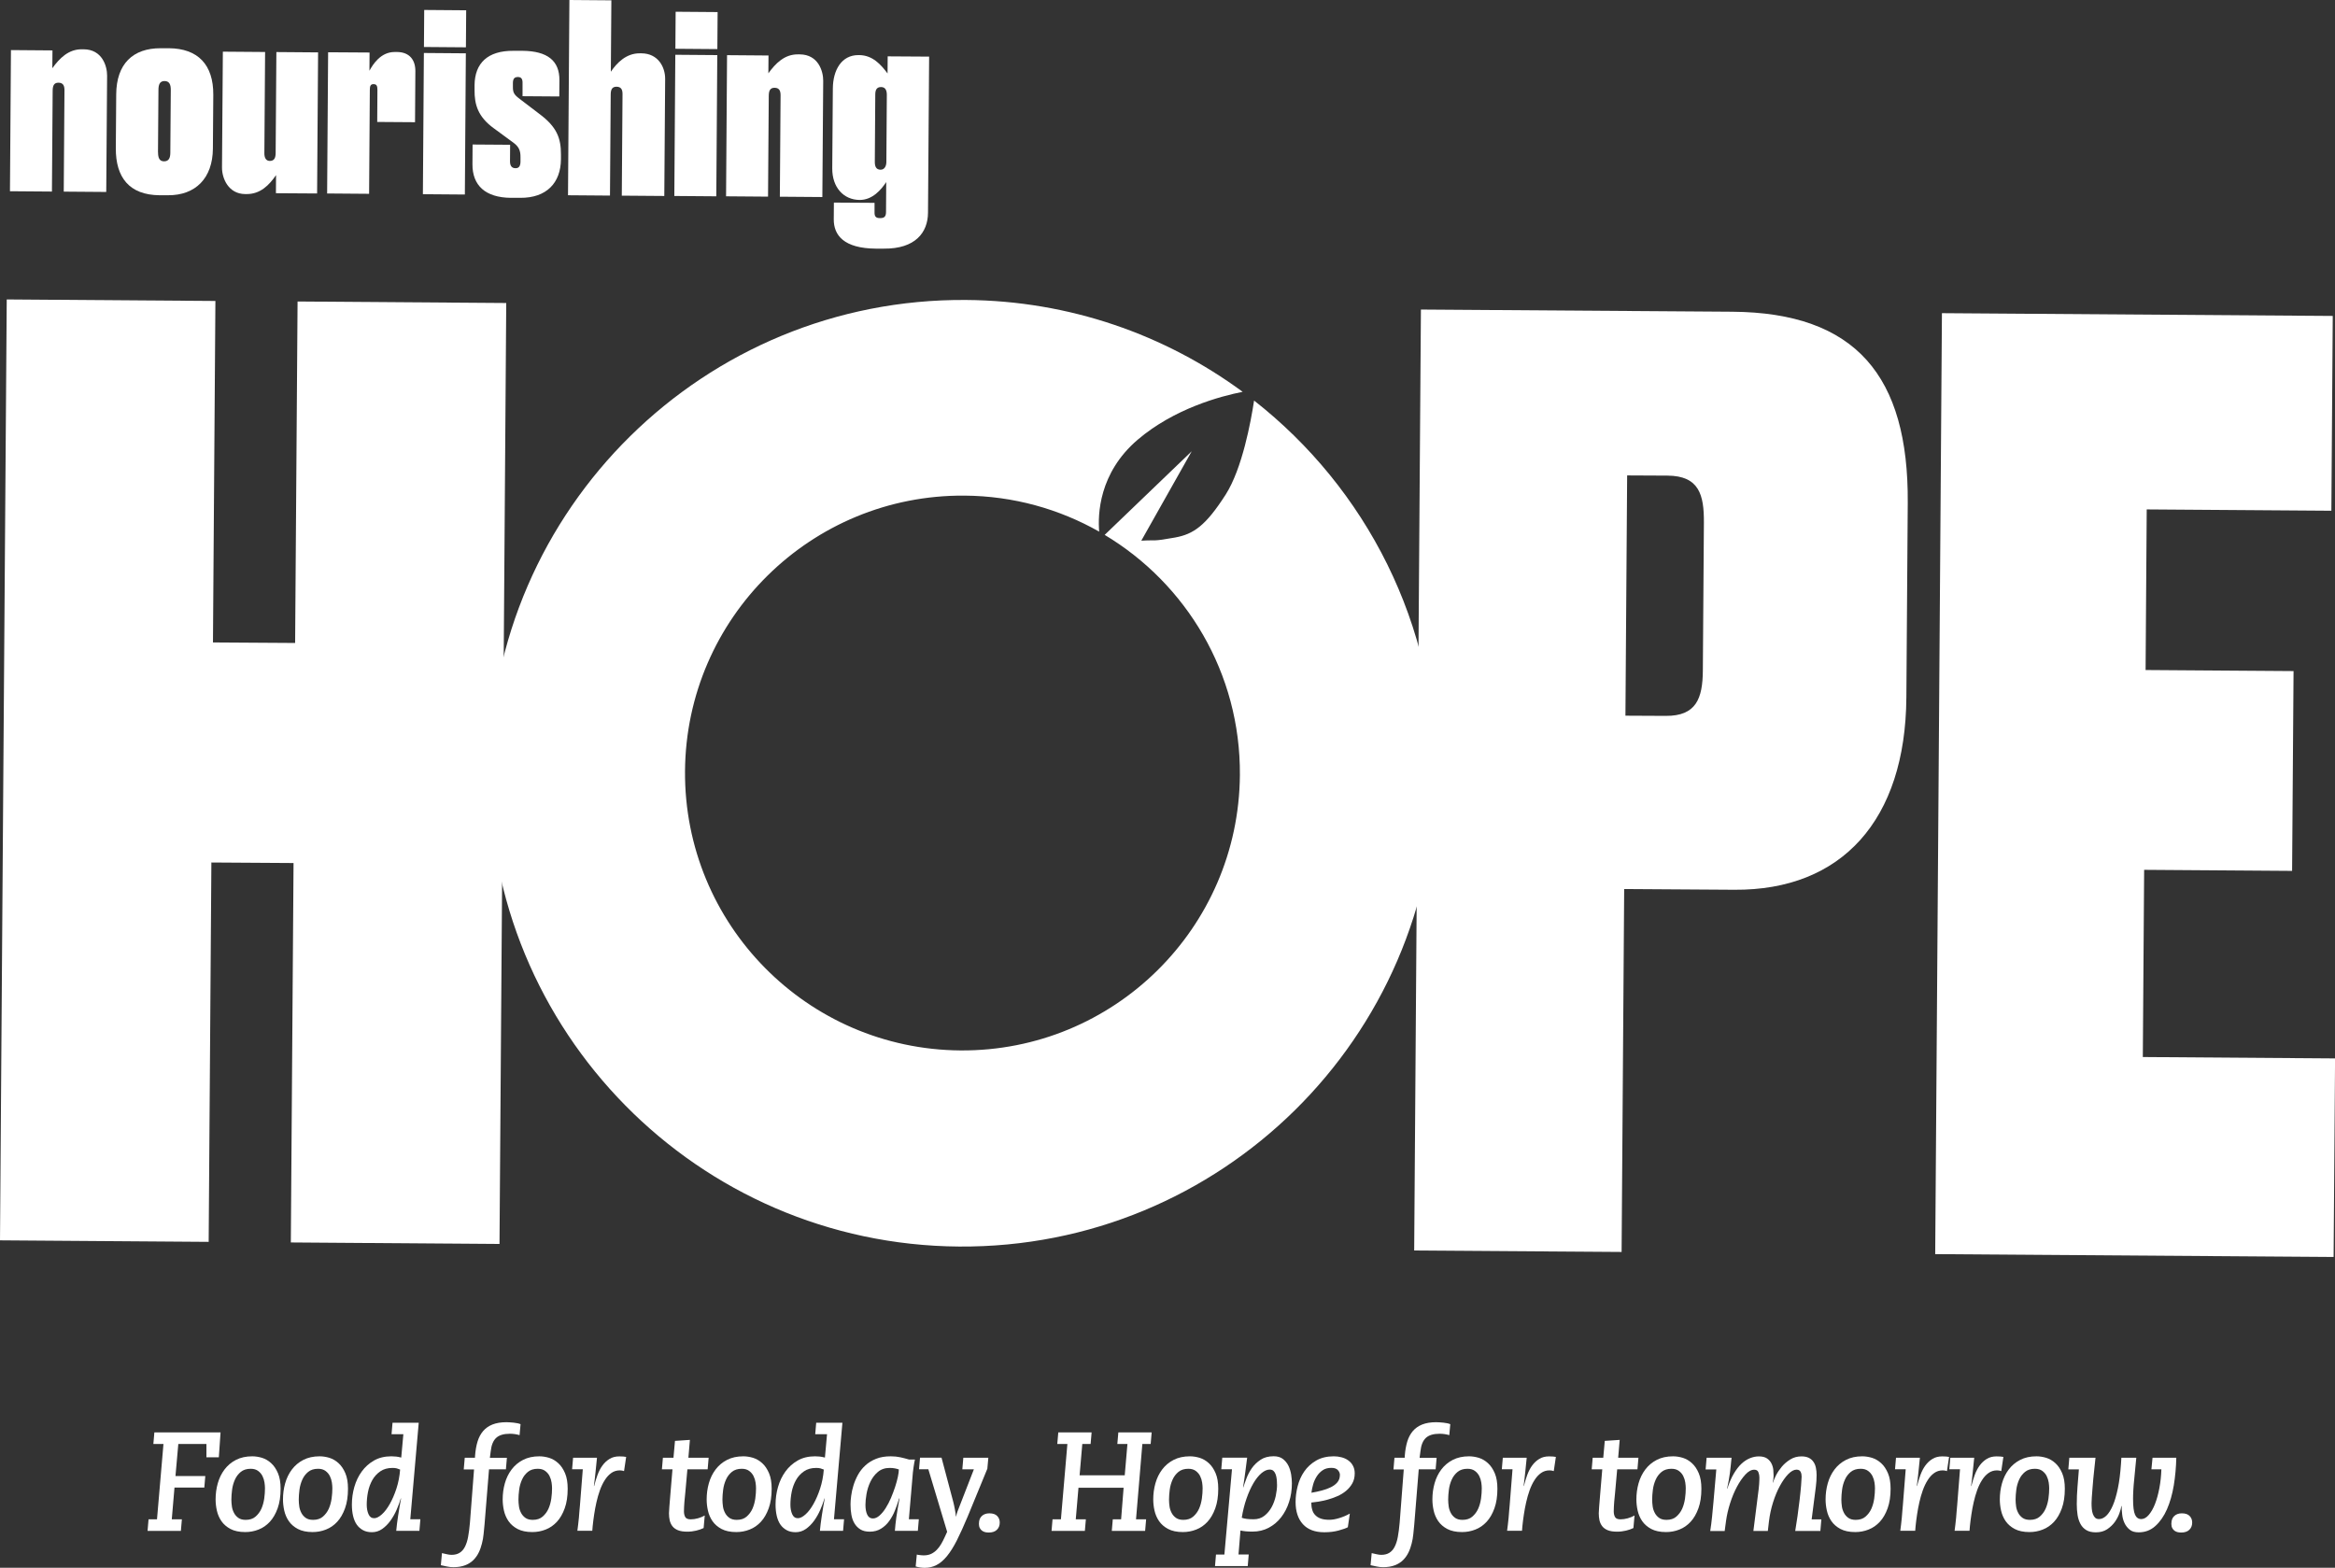 <?xml version="1.0" encoding="UTF-8"?> <svg xmlns="http://www.w3.org/2000/svg" viewBox="0 0 353.82 237.59"><rect x="0" y="0" width="353.82" height="237.59" fill="#333333" stroke="none"/><defs><style>.d{fill:#fff;}</style></defs><g id="a"></g><g id="b"><g id="c"><g><g><path class="d" d="M22.53,230.25h1.26l.98-11.42h-1.53l.15-1.75h10.03l-.26,3.77h-1.88v-2.02h-4.26l-.43,4.86h4.52l-.15,1.75h-4.52l-.41,4.81h1.53l-.15,1.75h-5.05l.15-1.75Z"></path><path class="d" d="M32.67,227.24c0-.85,.11-1.67,.33-2.45,.22-.78,.56-1.48,1.02-2.09,.46-.61,1.04-1.1,1.74-1.46,.7-.36,1.52-.54,2.47-.54,.48,0,.98,.08,1.48,.23,.5,.16,.97,.43,1.38,.81,.42,.38,.76,.89,1.03,1.52,.27,.63,.4,1.42,.4,2.35,0,1.15-.15,2.14-.45,2.97-.3,.83-.69,1.51-1.18,2.04-.49,.53-1.06,.93-1.71,1.18-.65,.26-1.33,.38-2.02,.38-.91,0-1.65-.16-2.24-.47-.58-.31-1.04-.71-1.37-1.19-.33-.48-.56-1.02-.69-1.6s-.19-1.15-.19-1.7Zm2.39,.02c0,.34,.03,.69,.08,1.05s.17,.69,.33,.99,.38,.54,.66,.74c.28,.19,.64,.29,1.1,.29,.61,0,1.11-.16,1.49-.49,.38-.33,.68-.73,.89-1.2,.21-.48,.35-.99,.43-1.55s.11-1.08,.11-1.54c0-.24-.02-.53-.07-.87s-.15-.66-.3-.97c-.15-.31-.37-.57-.66-.79-.29-.22-.67-.33-1.14-.33-.61,0-1.11,.16-1.49,.47-.38,.31-.68,.7-.89,1.17s-.36,.98-.43,1.52c-.07,.55-.11,1.05-.11,1.52Z"></path><path class="d" d="M42.88,227.24c0-.85,.11-1.67,.33-2.45,.22-.78,.56-1.48,1.02-2.09,.46-.61,1.04-1.1,1.74-1.46,.7-.36,1.52-.54,2.47-.54,.48,0,.98,.08,1.48,.23,.5,.16,.97,.43,1.38,.81,.42,.38,.76,.89,1.03,1.52,.27,.63,.4,1.42,.4,2.35,0,1.15-.15,2.14-.45,2.97-.3,.83-.69,1.51-1.18,2.04-.49,.53-1.06,.93-1.71,1.18-.65,.26-1.33,.38-2.02,.38-.91,0-1.65-.16-2.24-.47-.58-.31-1.04-.71-1.37-1.19-.33-.48-.56-1.02-.69-1.6s-.19-1.15-.19-1.7Zm2.39,.02c0,.34,.03,.69,.08,1.05s.17,.69,.33,.99,.38,.54,.66,.74c.28,.19,.64,.29,1.1,.29,.61,0,1.11-.16,1.49-.49,.38-.33,.68-.73,.89-1.2,.21-.48,.35-.99,.43-1.55s.11-1.08,.11-1.54c0-.24-.02-.53-.07-.87s-.15-.66-.3-.97c-.15-.31-.37-.57-.66-.79-.29-.22-.67-.33-1.14-.33-.61,0-1.11,.16-1.49,.47-.38,.31-.68,.7-.89,1.17s-.36,.98-.43,1.52c-.07,.55-.11,1.05-.11,1.52Z"></path><path class="d" d="M59.47,215.61h3.98l-1.28,14.63h1.53l-.15,1.75h-3.51c.06-.65,.15-1.43,.29-2.32s.28-1.75,.44-2.58h-.04c-.16,.54-.37,1.11-.63,1.71s-.58,1.16-.94,1.66c-.36,.5-.78,.92-1.25,1.25s-.99,.49-1.55,.49c-.53,0-.98-.1-1.36-.31-.38-.21-.7-.49-.95-.85-.25-.36-.43-.8-.55-1.31-.12-.51-.18-1.08-.18-1.71,0-.91,.12-1.8,.37-2.67,.25-.87,.62-1.65,1.12-2.34,.5-.69,1.12-1.25,1.86-1.67,.75-.43,1.62-.64,2.63-.64,.26,0,.5,.02,.74,.04,.23,.03,.49,.08,.76,.15l.32-3.54h-1.79l.15-1.75Zm-3.9,12.42c0,.55,.09,1.03,.27,1.44,.18,.41,.46,.61,.86,.61,.34,0,.72-.19,1.15-.57,.43-.38,.83-.91,1.21-1.58,.38-.67,.72-1.45,1.01-2.34s.48-1.85,.56-2.88c-.16-.07-.32-.13-.5-.18-.18-.05-.39-.07-.65-.07-.74,0-1.36,.17-1.86,.52-.5,.35-.91,.79-1.21,1.33-.3,.54-.52,1.14-.65,1.8s-.19,1.3-.19,1.93Z"></path><path class="d" d="M70.44,220.92h1.53l.02-.36c.06-.77,.18-1.46,.37-2.09s.47-1.15,.84-1.59c.37-.43,.84-.77,1.42-1s1.28-.35,2.12-.35c.14,0,.31,0,.5,.02,.19,.01,.39,.03,.6,.05s.4,.05,.58,.09,.33,.08,.46,.14l-.15,1.66c-.2-.06-.42-.11-.67-.15s-.51-.06-.8-.06c-.94,0-1.63,.21-2.08,.63-.45,.42-.72,1.09-.82,2.01l-.13,1h2.58l-.15,1.75h-2.56l-.68,8.37c-.04,.46-.09,.93-.14,1.43-.05,.5-.13,.99-.26,1.47-.12,.48-.28,.94-.49,1.36-.21,.43-.48,.8-.81,1.13-.33,.33-.75,.59-1.24,.78-.49,.19-1.08,.29-1.76,.29-.35,0-.68-.03-.98-.1-.3-.06-.61-.13-.94-.2l.17-1.83c.24,.06,.49,.11,.75,.17s.49,.09,.7,.09c.48,0,.89-.1,1.21-.3,.33-.2,.6-.5,.81-.9,.21-.41,.38-.91,.49-1.52,.11-.61,.21-1.33,.28-2.17l.62-8.05h-1.56l.15-1.75Z"></path><path class="d" d="M76.17,227.24c0-.85,.11-1.67,.33-2.45,.22-.78,.56-1.48,1.02-2.09,.46-.61,1.04-1.1,1.74-1.46,.7-.36,1.52-.54,2.47-.54,.48,0,.98,.08,1.48,.23,.5,.16,.97,.43,1.38,.81,.42,.38,.76,.89,1.03,1.52,.27,.63,.4,1.42,.4,2.35,0,1.15-.15,2.14-.45,2.97-.3,.83-.69,1.51-1.18,2.04-.49,.53-1.06,.93-1.71,1.18-.65,.26-1.33,.38-2.02,.38-.91,0-1.65-.16-2.24-.47-.58-.31-1.04-.71-1.37-1.19-.33-.48-.56-1.02-.69-1.6s-.19-1.15-.19-1.7Zm2.39,.02c0,.34,.03,.69,.08,1.05s.17,.69,.33,.99,.38,.54,.66,.74c.28,.19,.64,.29,1.1,.29,.61,0,1.11-.16,1.49-.49,.38-.33,.68-.73,.89-1.2,.21-.48,.35-.99,.43-1.55s.11-1.08,.11-1.54c0-.24-.02-.53-.07-.87s-.15-.66-.3-.97c-.15-.31-.37-.57-.66-.79-.29-.22-.67-.33-1.14-.33-.61,0-1.11,.16-1.49,.47-.38,.31-.68,.7-.89,1.17s-.36,.98-.43,1.52c-.07,.55-.11,1.05-.11,1.52Z"></path><path class="d" d="M86.82,220.92h3.64c-.07,.72-.15,1.45-.22,2.17s-.16,1.43-.25,2.11h.04c.14-.57,.31-1.12,.51-1.67s.45-1.03,.75-1.44c.3-.41,.66-.75,1.08-1,.42-.26,.91-.38,1.48-.38,.2,0,.39,0,.58,.02,.18,.01,.33,.04,.45,.06l-.32,2.15c-.08-.03-.18-.05-.3-.08-.11-.02-.23-.03-.34-.03-.48,0-.91,.13-1.29,.4-.38,.27-.71,.63-.99,1.08-.29,.45-.53,.96-.74,1.54s-.38,1.19-.52,1.81c-.14,.62-.26,1.25-.35,1.87-.09,.62-.17,1.2-.22,1.73l-.06,.72h-2.26c.04-.3,.08-.62,.12-.96s.07-.68,.11-1.02,.06-.67,.08-1c.02-.33,.05-.62,.08-.89l.43-5.45h-1.62l.15-1.75Z"></path><path class="d" d="M100.45,220.92h1.6l.23-2.56,2.26-.15-.23,2.71h3.07l-.15,1.75h-3.07l-.32,3.58c-.01,.17-.04,.37-.06,.61s-.05,.48-.07,.73c-.02,.26-.04,.51-.05,.76-.01,.25-.02,.48-.02,.69,0,.35,.07,.65,.2,.87,.13,.23,.41,.34,.82,.34,.36,0,.72-.05,1.11-.16,.38-.11,.72-.25,1.02-.42l-.17,1.9c-.33,.16-.7,.29-1.12,.39s-.87,.16-1.35,.16c-.58,0-1.05-.07-1.42-.22-.36-.15-.64-.35-.84-.61-.2-.26-.33-.55-.41-.88-.07-.33-.11-.69-.11-1.08,0-.14,.02-.48,.06-1.01,.04-.53,.09-1.15,.15-1.84l.32-3.81h-1.6l.15-1.75Z"></path><path class="d" d="M107.08,227.24c0-.85,.11-1.67,.33-2.45,.22-.78,.56-1.48,1.02-2.09,.46-.61,1.04-1.1,1.74-1.46,.7-.36,1.52-.54,2.47-.54,.48,0,.98,.08,1.48,.23,.5,.16,.97,.43,1.38,.81,.42,.38,.76,.89,1.03,1.52,.27,.63,.4,1.42,.4,2.35,0,1.15-.15,2.14-.45,2.97-.3,.83-.69,1.51-1.18,2.04-.49,.53-1.06,.93-1.71,1.18-.65,.26-1.33,.38-2.02,.38-.91,0-1.65-.16-2.24-.47-.58-.31-1.04-.71-1.37-1.19-.33-.48-.56-1.02-.69-1.6s-.19-1.15-.19-1.7Zm2.39,.02c0,.34,.03,.69,.08,1.05s.17,.69,.33,.99,.38,.54,.66,.74c.28,.19,.64,.29,1.1,.29,.61,0,1.11-.16,1.49-.49,.38-.33,.68-.73,.89-1.2,.21-.48,.35-.99,.43-1.55s.11-1.08,.11-1.54c0-.24-.02-.53-.07-.87s-.15-.66-.3-.97c-.15-.31-.37-.57-.66-.79-.29-.22-.67-.33-1.14-.33-.61,0-1.11,.16-1.49,.47-.38,.31-.68,.7-.89,1.17s-.36,.98-.43,1.52c-.07,.55-.11,1.05-.11,1.52Z"></path><path class="d" d="M123.67,215.61h3.98l-1.28,14.63h1.53l-.15,1.75h-3.51c.06-.65,.15-1.43,.29-2.32s.28-1.75,.44-2.58h-.04c-.16,.54-.37,1.11-.63,1.71s-.58,1.16-.94,1.66c-.36,.5-.78,.92-1.25,1.25s-.99,.49-1.55,.49c-.53,0-.98-.1-1.36-.31-.38-.21-.7-.49-.95-.85-.25-.36-.43-.8-.55-1.31-.12-.51-.18-1.08-.18-1.71,0-.91,.12-1.8,.37-2.67,.25-.87,.62-1.65,1.12-2.34,.5-.69,1.12-1.25,1.86-1.67,.75-.43,1.62-.64,2.63-.64,.26,0,.5,.02,.74,.04,.23,.03,.49,.08,.76,.15l.32-3.54h-1.79l.15-1.75Zm-3.9,12.42c0,.55,.09,1.03,.27,1.44,.18,.41,.46,.61,.86,.61,.34,0,.72-.19,1.15-.57,.43-.38,.83-.91,1.21-1.58,.38-.67,.72-1.45,1.01-2.34s.48-1.85,.56-2.88c-.16-.07-.32-.13-.5-.18-.18-.05-.39-.07-.65-.07-.74,0-1.36,.17-1.86,.52-.5,.35-.91,.79-1.21,1.33-.3,.54-.52,1.14-.65,1.8s-.19,1.3-.19,1.93Z"></path><path class="d" d="M139.09,231.99h-3.49c.04-.6,.12-1.28,.22-2.04,.11-.77,.27-1.72,.48-2.86h-.06c-.17,.58-.37,1.17-.61,1.77-.23,.6-.53,1.14-.87,1.62s-.76,.88-1.25,1.18c-.48,.3-1.05,.46-1.7,.46-.58,0-1.06-.11-1.43-.34-.37-.23-.67-.53-.9-.91-.23-.38-.38-.81-.47-1.31-.09-.5-.13-1.02-.13-1.58,0-.37,.03-.8,.1-1.3,.06-.5,.18-1.02,.34-1.55s.39-1.08,.68-1.61,.66-1.01,1.12-1.43c.45-.42,1-.76,1.63-1.01,.63-.26,1.37-.38,2.23-.38,.53,0,1.01,.05,1.46,.15,.45,.1,.88,.21,1.31,.34h.89c-.03,.1-.06,.26-.1,.47-.04,.21-.07,.45-.11,.7-.04,.26-.07,.52-.1,.78-.03,.26-.05,.5-.06,.71l-.55,6.39h1.51l-.15,1.75Zm-7.95-3.94c0,.61,.09,1.11,.27,1.49,.18,.38,.46,.58,.86,.58,.34,0,.67-.15,1-.44s.64-.66,.93-1.12c.29-.46,.56-.97,.8-1.53,.24-.57,.45-1.13,.63-1.67,.18-.55,.32-1.06,.42-1.53,.1-.48,.15-.86,.15-1.14-.16-.06-.36-.11-.6-.16-.24-.05-.5-.07-.79-.07-.72,0-1.32,.21-1.8,.62-.48,.41-.85,.91-1.13,1.5-.28,.59-.47,1.2-.58,1.84-.11,.64-.16,1.19-.16,1.64Z"></path><path class="d" d="M138.92,235.59c.11,.03,.27,.06,.48,.08,.21,.03,.4,.04,.59,.04,.43,0,.8-.08,1.12-.23,.32-.16,.6-.36,.85-.62,.25-.26,.47-.55,.66-.88,.19-.33,.37-.67,.52-1.01l.38-.83-2.85-9.48h-1.41l.15-1.75h3.26l1.77,6.67c.04,.17,.08,.36,.13,.55,.04,.2,.08,.4,.12,.6,.04,.2,.07,.39,.1,.58,.03,.18,.05,.35,.06,.49h.04c.04-.26,.11-.5,.19-.72l2.49-6.41h-1.75l.15-1.75h3.79l-.15,1.66-2.96,7.2c-.6,1.43-1.15,2.65-1.65,3.64-.5,.99-1.01,1.8-1.52,2.42-.51,.62-1.04,1.07-1.58,1.34-.54,.28-1.14,.42-1.79,.42-.2,0-.42-.02-.65-.05s-.47-.09-.71-.16l.17-1.79Z"></path><path class="d" d="M148.34,230.88c0-.48,.14-.86,.43-1.13,.28-.27,.67-.41,1.15-.41,.54,0,.94,.14,1.19,.41,.26,.27,.38,.6,.38,.98,0,.46-.14,.82-.43,1.1-.28,.28-.7,.42-1.24,.42-.16,0-.32-.02-.5-.05-.18-.04-.34-.11-.49-.21-.15-.11-.27-.24-.36-.42-.09-.17-.14-.4-.14-.68Z"></path><path class="d" d="M159.5,230.25h1.26l.98-11.42h-1.53l.15-1.75h5.05l-.15,1.75h-1.26l-.41,4.75h6.84l.41-4.75h-1.53l.15-1.75h5.05l-.15,1.75h-1.26l-.96,11.42h1.53l-.15,1.75h-5.05l.15-1.75h1.26l.38-4.79h-6.84l-.41,4.79h1.53l-.15,1.75h-5.05l.15-1.75Z"></path><path class="d" d="M174.75,227.24c0-.85,.11-1.67,.33-2.45,.22-.78,.56-1.48,1.02-2.09,.46-.61,1.04-1.1,1.74-1.46,.7-.36,1.52-.54,2.47-.54,.48,0,.98,.08,1.48,.23,.5,.16,.97,.43,1.38,.81,.42,.38,.76,.89,1.03,1.52,.27,.63,.4,1.42,.4,2.35,0,1.15-.15,2.14-.45,2.97-.3,.83-.69,1.51-1.18,2.04-.49,.53-1.06,.93-1.71,1.18-.65,.26-1.33,.38-2.02,.38-.91,0-1.65-.16-2.24-.47-.58-.31-1.04-.71-1.37-1.19-.33-.48-.56-1.02-.69-1.6s-.19-1.15-.19-1.7Zm2.39,.02c0,.34,.03,.69,.08,1.05s.17,.69,.33,.99,.38,.54,.66,.74c.28,.19,.64,.29,1.1,.29,.61,0,1.11-.16,1.49-.49,.38-.33,.68-.73,.89-1.2,.21-.48,.35-.99,.43-1.55s.11-1.08,.11-1.54c0-.24-.02-.53-.07-.87s-.15-.66-.3-.97c-.15-.31-.37-.57-.66-.79-.29-.22-.67-.33-1.14-.33-.61,0-1.11,.16-1.49,.47-.38,.31-.68,.7-.89,1.17s-.36,.98-.43,1.52c-.07,.55-.11,1.05-.11,1.52Z"></path><path class="d" d="M184.25,235.59h1.28l1.15-12.93h-1.62l.15-1.75h3.77c-.1,.75-.19,1.48-.28,2.17s-.2,1.47-.34,2.32h.04c.11-.36,.27-.8,.47-1.34,.2-.54,.47-1.06,.82-1.56,.35-.5,.79-.92,1.33-1.28,.54-.36,1.2-.53,1.98-.53,.58,0,1.05,.14,1.41,.42,.35,.28,.63,.62,.83,1.03,.2,.41,.33,.86,.41,1.33,.07,.48,.11,.91,.11,1.31,0,1.01-.14,1.96-.43,2.84-.28,.89-.69,1.66-1.2,2.32s-1.14,1.19-1.87,1.58c-.73,.39-1.55,.59-2.46,.59-.77,0-1.38-.06-1.83-.17l-.3,3.64h1.55l-.15,1.75h-4.96l.15-1.75Zm9.25-10.63c0-.25-.01-.52-.04-.79s-.08-.51-.16-.73c-.08-.22-.19-.4-.33-.53-.14-.13-.33-.2-.58-.2-.4,0-.81,.18-1.25,.55-.43,.37-.84,.88-1.22,1.53-.38,.65-.73,1.43-1.04,2.32s-.55,1.86-.72,2.9c.4,.16,1,.23,1.81,.23,.62,0,1.16-.17,1.61-.52,.45-.35,.81-.78,1.1-1.3s.49-1.09,.63-1.7c.13-.62,.2-1.2,.2-1.76Z"></path><path class="d" d="M204.25,231.44c-.28,.16-.75,.32-1.4,.5-.65,.18-1.37,.27-2.18,.27-1.42,0-2.5-.41-3.24-1.22s-1.11-1.94-1.11-3.36c0-.77,.1-1.56,.31-2.39s.54-1.57,1-2.24c.46-.67,1.06-1.22,1.8-1.65s1.63-.65,2.68-.65c.4,0,.79,.05,1.17,.15,.38,.1,.72,.25,1.02,.47,.3,.21,.54,.48,.71,.81,.18,.33,.27,.71,.27,1.15,0,.58-.12,1.09-.37,1.53-.25,.44-.57,.82-.96,1.14-.39,.32-.83,.59-1.32,.8-.49,.21-.98,.39-1.47,.52-.49,.13-.95,.23-1.38,.3-.43,.06-.79,.11-1.08,.14,0,.38,.04,.74,.13,1.05,.08,.32,.23,.6,.45,.83s.49,.42,.84,.54c.35,.13,.79,.19,1.31,.19,.44,0,.94-.08,1.51-.26,.57-.17,1.1-.4,1.6-.68l-.3,2.04Zm-1.21-7.88c0-.28-.1-.54-.31-.77-.21-.23-.54-.34-.99-.34-.53,0-.97,.12-1.33,.37-.36,.25-.66,.56-.89,.93s-.42,.77-.54,1.21c-.13,.44-.21,.86-.26,1.26,.53-.08,1.04-.2,1.55-.33,.51-.13,.97-.3,1.38-.5s.75-.45,1-.75,.38-.66,.38-1.09Z"></path><path class="d" d="M211.32,220.92h1.53l.02-.36c.06-.77,.18-1.46,.37-2.09s.47-1.15,.84-1.59c.37-.43,.84-.77,1.42-1s1.28-.35,2.12-.35c.14,0,.31,0,.5,.02,.19,.01,.39,.03,.6,.05s.4,.05,.58,.09,.33,.08,.46,.14l-.15,1.66c-.2-.06-.42-.11-.67-.15s-.51-.06-.8-.06c-.94,0-1.63,.21-2.08,.63-.45,.42-.72,1.09-.82,2.01l-.13,1h2.58l-.15,1.75h-2.56l-.68,8.37c-.04,.46-.09,.93-.14,1.43-.05,.5-.13,.99-.26,1.47-.12,.48-.28,.94-.49,1.36-.21,.43-.48,.8-.81,1.13-.33,.33-.75,.59-1.24,.78-.49,.19-1.08,.29-1.76,.29-.35,0-.68-.03-.98-.1-.3-.06-.61-.13-.94-.2l.17-1.83c.24,.06,.49,.11,.75,.17s.49,.09,.7,.09c.48,0,.89-.1,1.21-.3,.33-.2,.6-.5,.81-.9,.21-.41,.38-.91,.49-1.52,.11-.61,.21-1.33,.28-2.17l.62-8.05h-1.56l.15-1.75Z"></path><path class="d" d="M217.05,227.24c0-.85,.11-1.67,.33-2.45,.22-.78,.56-1.48,1.02-2.09,.46-.61,1.04-1.1,1.74-1.46,.7-.36,1.52-.54,2.47-.54,.48,0,.98,.08,1.48,.23,.5,.16,.97,.43,1.38,.81,.42,.38,.76,.89,1.03,1.52,.27,.63,.4,1.42,.4,2.35,0,1.15-.15,2.14-.45,2.97-.3,.83-.69,1.51-1.18,2.04-.49,.53-1.06,.93-1.71,1.18-.65,.26-1.33,.38-2.02,.38-.91,0-1.65-.16-2.24-.47-.58-.31-1.04-.71-1.37-1.19-.33-.48-.56-1.02-.69-1.6s-.19-1.15-.19-1.7Zm2.39,.02c0,.34,.03,.69,.08,1.05s.17,.69,.33,.99,.38,.54,.66,.74c.28,.19,.64,.29,1.1,.29,.61,0,1.11-.16,1.49-.49,.38-.33,.68-.73,.89-1.2,.21-.48,.35-.99,.43-1.55s.11-1.08,.11-1.54c0-.24-.02-.53-.07-.87s-.15-.66-.3-.97c-.15-.31-.37-.57-.66-.79-.29-.22-.67-.33-1.14-.33-.61,0-1.11,.16-1.49,.47-.38,.31-.68,.7-.89,1.17s-.36,.98-.43,1.52c-.07,.55-.11,1.05-.11,1.52Z"></path><path class="d" d="M227.7,220.92h3.64c-.07,.72-.15,1.45-.22,2.17s-.16,1.43-.25,2.11h.04c.14-.57,.31-1.12,.51-1.67s.45-1.03,.75-1.44c.3-.41,.66-.75,1.08-1,.42-.26,.91-.38,1.48-.38,.2,0,.39,0,.58,.02,.18,.01,.33,.04,.45,.06l-.32,2.15c-.08-.03-.18-.05-.3-.08-.11-.02-.23-.03-.34-.03-.48,0-.91,.13-1.29,.4-.38,.27-.71,.63-.99,1.08-.29,.45-.53,.96-.74,1.54s-.38,1.19-.52,1.81c-.14,.62-.26,1.25-.35,1.87-.09,.62-.17,1.2-.22,1.73l-.06,.72h-2.26c.04-.3,.08-.62,.12-.96s.07-.68,.11-1.02,.06-.67,.08-1c.02-.33,.05-.62,.08-.89l.43-5.45h-1.62l.15-1.75Z"></path><path class="d" d="M241.34,220.92h1.6l.23-2.56,2.26-.15-.23,2.71h3.07l-.15,1.75h-3.07l-.32,3.58c-.01,.17-.04,.37-.06,.61s-.05,.48-.07,.73c-.02,.26-.04,.51-.05,.76-.01,.25-.02,.48-.02,.69,0,.35,.07,.65,.2,.87,.13,.23,.41,.34,.82,.34,.36,0,.72-.05,1.11-.16,.38-.11,.72-.25,1.02-.42l-.17,1.9c-.33,.16-.7,.29-1.12,.39s-.87,.16-1.35,.16c-.58,0-1.05-.07-1.42-.22-.36-.15-.64-.35-.84-.61-.2-.26-.33-.55-.41-.88-.07-.33-.11-.69-.11-1.08,0-.14,.02-.48,.06-1.01,.04-.53,.09-1.15,.15-1.84l.32-3.81h-1.6l.15-1.75Z"></path><path class="d" d="M247.96,227.24c0-.85,.11-1.67,.33-2.45,.22-.78,.56-1.48,1.02-2.09,.46-.61,1.04-1.1,1.74-1.46,.7-.36,1.52-.54,2.47-.54,.48,0,.98,.08,1.48,.23,.5,.16,.97,.43,1.38,.81,.42,.38,.76,.89,1.03,1.52,.27,.63,.4,1.42,.4,2.35,0,1.15-.15,2.14-.45,2.97-.3,.83-.69,1.51-1.18,2.04-.49,.53-1.06,.93-1.71,1.18-.65,.26-1.33,.38-2.02,.38-.91,0-1.65-.16-2.24-.47-.58-.31-1.04-.71-1.37-1.19-.33-.48-.56-1.02-.69-1.6s-.19-1.15-.19-1.7Zm2.39,.02c0,.34,.03,.69,.08,1.05s.17,.69,.33,.99,.38,.54,.66,.74c.28,.19,.64,.29,1.1,.29,.61,0,1.11-.16,1.49-.49,.38-.33,.68-.73,.89-1.2,.21-.48,.35-.99,.43-1.55s.11-1.08,.11-1.54c0-.24-.02-.53-.07-.87s-.15-.66-.3-.97c-.15-.31-.37-.57-.66-.79-.29-.22-.67-.33-1.14-.33-.61,0-1.11,.16-1.49,.47-.38,.31-.68,.7-.89,1.17s-.36,.98-.43,1.52c-.07,.55-.11,1.05-.11,1.52Z"></path><path class="d" d="M258.61,220.92h3.77c-.04,.43-.08,.83-.12,1.2-.04,.38-.08,.75-.13,1.12s-.11,.75-.18,1.13c-.07,.38-.16,.8-.25,1.24h.04c.28-.89,.61-1.65,.98-2.28,.37-.62,.76-1.13,1.17-1.51s.84-.66,1.29-.84,.89-.27,1.33-.27c.54,0,.96,.11,1.26,.32,.3,.21,.52,.47,.67,.78,.15,.31,.24,.62,.27,.96s.04,.61,.04,.84c0,.17-.01,.37-.04,.6s-.06,.38-.08,.47h.04c.07-.28,.22-.65,.45-1.1,.23-.45,.52-.88,.88-1.31,.36-.43,.79-.79,1.29-1.1,.5-.31,1.06-.46,1.7-.46,.44,0,.81,.08,1.1,.22,.29,.15,.53,.35,.7,.61,.18,.25,.3,.55,.37,.89,.07,.34,.11,.7,.11,1.09,0,.28-.01,.59-.03,.91s-.05,.6-.08,.84l-.64,4.99h1.47l-.15,1.75h-3.81c.11-.65,.23-1.41,.35-2.26,.12-.85,.23-1.68,.32-2.49s.17-1.53,.22-2.17,.08-1.06,.08-1.28c0-.13-.01-.26-.03-.38-.02-.13-.06-.25-.11-.35-.05-.11-.12-.19-.22-.26-.1-.06-.23-.1-.41-.1-.4,0-.82,.23-1.26,.68s-.86,1.05-1.26,1.78c-.4,.73-.75,1.57-1.04,2.5-.3,.94-.5,1.9-.62,2.88l-.17,1.45h-2.19l.7-5.54c.09-.62,.14-1.14,.17-1.53,.03-.4,.04-.75,.04-1.04,0-.27-.05-.53-.15-.79-.1-.26-.31-.38-.64-.38-.44,0-.89,.25-1.34,.74s-.88,1.11-1.28,1.86c-.4,.75-.74,1.58-1.03,2.49-.29,.91-.49,1.79-.61,2.64l-.21,1.56h-2.19c.11-.72,.21-1.45,.28-2.18,.07-.73,.14-1.47,.21-2.21l.43-4.94h-1.62l.15-1.75Z"></path><path class="d" d="M276.63,227.24c0-.85,.11-1.67,.33-2.45,.22-.78,.56-1.48,1.02-2.09,.46-.61,1.04-1.1,1.74-1.46,.7-.36,1.52-.54,2.47-.54,.48,0,.98,.08,1.48,.23,.5,.16,.97,.43,1.38,.81,.42,.38,.76,.89,1.03,1.52,.27,.63,.4,1.42,.4,2.35,0,1.15-.15,2.14-.45,2.97-.3,.83-.69,1.51-1.18,2.04-.49,.53-1.06,.93-1.71,1.18-.65,.26-1.33,.38-2.02,.38-.91,0-1.65-.16-2.24-.47-.58-.31-1.04-.71-1.37-1.19-.33-.48-.56-1.02-.69-1.6s-.19-1.15-.19-1.7Zm2.39,.02c0,.34,.03,.69,.08,1.05s.17,.69,.33,.99,.38,.54,.66,.74c.28,.19,.64,.29,1.1,.29,.61,0,1.11-.16,1.49-.49,.38-.33,.68-.73,.89-1.2,.21-.48,.35-.99,.43-1.55s.11-1.08,.11-1.54c0-.24-.02-.53-.07-.87s-.15-.66-.3-.97c-.15-.31-.37-.57-.66-.79-.29-.22-.67-.33-1.14-.33-.61,0-1.11,.16-1.49,.47-.38,.31-.68,.7-.89,1.17s-.36,.98-.43,1.52c-.07,.55-.11,1.05-.11,1.52Z"></path><path class="d" d="M287.28,220.92h3.64c-.07,.72-.15,1.45-.22,2.17s-.16,1.43-.25,2.11h.04c.14-.57,.31-1.12,.51-1.67s.45-1.03,.75-1.44c.3-.41,.66-.75,1.08-1,.42-.26,.91-.38,1.48-.38,.2,0,.39,0,.58,.02,.18,.01,.33,.04,.45,.06l-.32,2.15c-.08-.03-.18-.05-.3-.08-.11-.02-.23-.03-.34-.03-.48,0-.91,.13-1.29,.4-.38,.27-.71,.63-.99,1.08-.29,.45-.53,.96-.74,1.54s-.38,1.19-.52,1.81c-.14,.62-.26,1.25-.35,1.87-.09,.62-.17,1.2-.22,1.73l-.06,.72h-2.26c.04-.3,.08-.62,.12-.96s.07-.68,.11-1.02,.06-.67,.08-1c.02-.33,.05-.62,.08-.89l.43-5.45h-1.62l.15-1.75Z"></path><path class="d" d="M295.51,220.92h3.64c-.07,.72-.15,1.45-.22,2.17s-.16,1.43-.25,2.11h.04c.14-.57,.31-1.12,.51-1.67s.45-1.03,.75-1.44c.3-.41,.66-.75,1.08-1,.42-.26,.91-.38,1.48-.38,.2,0,.39,0,.58,.02,.18,.01,.33,.04,.45,.06l-.32,2.15c-.08-.03-.18-.05-.3-.08-.11-.02-.23-.03-.34-.03-.48,0-.91,.13-1.29,.4-.38,.27-.71,.63-.99,1.08-.29,.45-.53,.96-.74,1.54s-.38,1.19-.52,1.81c-.14,.62-.26,1.25-.35,1.87-.09,.62-.17,1.2-.22,1.73l-.06,.72h-2.26c.04-.3,.08-.62,.12-.96s.07-.68,.11-1.02,.06-.67,.08-1c.02-.33,.05-.62,.08-.89l.43-5.45h-1.62l.15-1.75Z"></path><path class="d" d="M303.03,227.24c0-.85,.11-1.67,.33-2.45,.22-.78,.56-1.48,1.02-2.09,.46-.61,1.04-1.1,1.74-1.46,.7-.36,1.52-.54,2.47-.54,.48,0,.98,.08,1.48,.23,.5,.16,.97,.43,1.38,.81,.42,.38,.76,.89,1.03,1.52,.27,.63,.4,1.42,.4,2.35,0,1.15-.15,2.14-.45,2.97-.3,.83-.69,1.51-1.18,2.04-.49,.53-1.06,.93-1.71,1.18-.65,.26-1.33,.38-2.02,.38-.91,0-1.65-.16-2.24-.47-.58-.31-1.04-.71-1.37-1.19-.33-.48-.56-1.02-.69-1.6s-.19-1.15-.19-1.7Zm2.39,.02c0,.34,.03,.69,.08,1.05s.17,.69,.33,.99,.38,.54,.66,.74c.28,.19,.64,.29,1.1,.29,.61,0,1.11-.16,1.49-.49,.38-.33,.68-.73,.89-1.2,.21-.48,.35-.99,.43-1.55s.11-1.08,.11-1.54c0-.24-.02-.53-.07-.87s-.15-.66-.3-.97c-.15-.31-.37-.57-.66-.79-.29-.22-.67-.33-1.14-.33-.61,0-1.11,.16-1.49,.47-.38,.31-.68,.7-.89,1.17s-.36,.98-.43,1.52c-.07,.55-.11,1.05-.11,1.52Z"></path><path class="d" d="M313.55,220.92h3.98l-.21,1.98c-.04,.35-.09,.77-.13,1.26-.04,.48-.08,.96-.12,1.44-.04,.48-.07,.91-.1,1.31-.03,.4-.04,.69-.04,.87,0,.31,.01,.62,.04,.91,.03,.29,.08,.55,.17,.78s.2,.41,.34,.54,.33,.2,.58,.2c.38,0,.75-.17,1.11-.51,.36-.34,.68-.86,.98-1.54,.3-.69,.55-1.56,.77-2.61s.37-2.28,.47-3.69l.06-.94h2.26l-.32,3.32c-.06,.54-.1,1.07-.13,1.59-.03,.52-.04,.96-.04,1.33,0,1.15,.1,1.95,.3,2.39s.51,.66,.94,.66c.4,0,.78-.21,1.14-.63s.68-.98,.95-1.67c.27-.7,.49-1.5,.66-2.41,.17-.91,.27-1.85,.3-2.83h-1.51l.17-1.75h3.6c-.03,1.43-.16,2.83-.38,4.19-.23,1.36-.57,2.56-1.03,3.61-.46,1.05-1.05,1.9-1.76,2.54s-1.55,.96-2.53,.96c-.58,0-1.04-.13-1.37-.41-.33-.27-.59-.6-.78-1-.19-.4-.3-.83-.35-1.29-.05-.46-.08-.89-.08-1.29h-.04c-.04,.29-.14,.65-.3,1.1s-.39,.88-.69,1.31c-.31,.43-.69,.79-1.16,1.11-.47,.31-1.04,.47-1.71,.47-.6,0-1.08-.11-1.46-.34-.38-.23-.67-.54-.88-.93s-.36-.85-.44-1.36c-.08-.52-.12-1.07-.12-1.65,0-.88,.04-1.76,.11-2.63,.07-.87,.14-1.75,.21-2.63h-1.6l.15-1.75Z"></path><path class="d" d="M329.03,230.88c0-.48,.14-.86,.43-1.13,.28-.27,.67-.41,1.15-.41,.54,0,.94,.14,1.19,.41,.26,.27,.38,.6,.38,.98,0,.46-.14,.82-.43,1.1-.28,.28-.7,.42-1.24,.42-.16,0-.32-.02-.5-.05-.18-.04-.34-.11-.49-.21-.15-.11-.27-.24-.36-.42-.09-.17-.14-.4-.14-.68Z"></path></g><g><path class="d" d="M1.67,7.59l6.28,.05-.02,2.7c1.08-1.5,2.45-2.89,4.47-2.87h.28c2.82,.02,3.56,2.57,3.55,4l-.13,17.62-6.44-.05,.11-15.35c0-.64-.15-1.15-.91-1.16-.72,0-.88,.51-.88,1.27l-.11,15.23-6.36-.05,.15-21.4Z"></path><path class="d" d="M17.61,14.3c.03-4.61,2.52-7.02,6.77-6.99h1.23c4.37,.04,6.74,2.48,6.71,7.06l-.06,8.15c-.03,4.49-2.64,7.1-6.81,7.07h-1.27c-4.57-.04-6.66-2.68-6.63-7.14l.06-8.15Zm6.34,8.79c0,.8,.19,1.35,.9,1.36,.76,0,.96-.55,.96-1.35l.07-9.46c0-.8-.19-1.35-.95-1.36-.72,0-.92,.55-.92,1.35l-.07,9.46Z"></path><path class="d" d="M48.05,29.32l-6.24-.04,.02-2.74c-1.04,1.5-2.37,2.89-4.48,2.87h-.2c-2.54-.02-3.52-2.37-3.51-4.04l.13-17.54,6.4,.05-.11,15.35c0,.6,.19,1.16,.83,1.16,.72,0,.88-.55,.88-1.23l.11-15.27,6.32,.05-.15,21.4Z"></path><path class="d" d="M55.98,10.72c.52-.95,1.69-2.85,3.84-2.84h.36c1.91,.02,2.78,1.25,2.76,2.92l-.05,7.72-5.73-.04,.03-4.85c0-.6-.11-.88-.59-.88-.44,0-.56,.27-.56,.87l-.11,15.75-6.36-.05,.15-21.4,6.28,.04-.02,2.74Z"></path><path class="d" d="M70.44,29.48l-6.36-.05,.15-21.4,6.36,.05-.15,21.4Zm.16-22.31l-6.36-.05,.04-5.61,6.36,.05-.04,5.61Z"></path><path class="d" d="M84.75,14.62l-5.57-.04v-1.95c.02-.6-.14-.96-.7-.96-.6,0-.76,.35-.76,.95v.56c0,.79,.15,1.12,.86,1.68l3.16,2.41c2.65,1.97,3.27,3.68,3.26,6.15v.72c-.03,3.58-2.19,5.87-6.17,5.84h-1.43c-3.86-.04-5.83-1.88-5.81-5.1l.02-2.98,5.69,.04-.02,2.51c0,.68,.27,1.04,.83,1.04h.04c.52,0,.72-.39,.72-1.03v-.64c.01-.95-.22-1.55-1.01-2.15l-3.01-2.21c-2.45-1.77-2.96-3.64-2.94-5.83v-.72c.03-3.34,1.99-5.24,5.89-5.21h1.39c3.74,.04,5.6,1.48,5.58,4.46l-.02,2.47Z"></path><path class="d" d="M86.28,0l6.36,.05-.08,10.82c.92-1.35,2.33-2.81,4.4-2.79h.24c2.54,.02,3.6,2.1,3.59,3.88l-.13,17.74-6.44-.05,.11-15.39c0-.6-.15-1.11-.91-1.12-.72,0-.88,.51-.88,1.23l-.11,15.27-6.36-.05,.21-29.59Z"></path><path class="d" d="M108.54,29.75l-6.36-.05,.15-21.4,6.36,.05-.15,21.4Zm.16-22.31l-6.36-.05,.04-5.61,6.36,.05-.04,5.61Z"></path><path class="d" d="M110.17,8.36l6.28,.05-.02,2.7c1.08-1.5,2.45-2.89,4.48-2.87h.28c2.82,.02,3.56,2.57,3.55,4l-.13,17.62-6.44-.05,.11-15.35c0-.64-.15-1.15-.91-1.16-.72,0-.88,.51-.88,1.27l-.11,15.23-6.36-.05,.15-21.4Z"></path><path class="d" d="M134.29,27.59c-.76,1.15-2.09,2.73-4.04,2.71-2.39-.02-4.16-1.86-4.14-4.8l.09-12.09c.02-2.78,1.31-5.08,3.89-5.06h.12c2.03,.02,3.29,1.46,4.28,2.78l.02-2.59,6.28,.04-.17,23.66c-.02,3.02-1.95,5.48-6.68,5.44h-1.23c-4.81-.04-6.39-2-6.37-4.47l.02-2.51,6.16,.04v1.43c-.01,.56,.14,.88,.78,.88h.12c.64,0,.84-.31,.84-.95l.03-4.53Zm.09-13.2c0-.6-.15-1.19-.87-1.2-.72,0-.88,.51-.88,1.15l-.07,10.18c0,.64,.15,1.19,.87,1.2,.6,0,.88-.55,.88-1.19l.07-10.14Z"></path></g><g><path class="d" d="M31.62,188.2l-31.62-.23L1.02,45.38l31.62,.23-.37,51.75,12.45,.08,.37-51.75,31.62,.23-1.02,142.6-31.62-.23,.41-57.5-12.45-.08-.41,57.5Z"></path><g><path class="d" d="M246.11,134.72l-.39,55.01-31.43-.22,1.02-142.6,47.14,.33c18.78,.13,26.76,9.77,26.63,28.94l-.21,29.52c-.13,18.59-9.79,29.26-26.08,29.14l-16.66-.11Zm.19-26.26l6.12,.03c4.6,.03,5.58-2.64,5.61-6.86l.16-22.42c.03-4.22-.72-7.1-5.51-7.13l-6.12-.03-.26,36.42Z"></path><path class="d" d="M353.48,47.88l-.21,29.52-27.98-.2-.17,24.34,22.42,.16-.22,30.28-22.42-.16-.2,28.37,29.13,.21-.22,30.09-60.37-.43,1.02-142.6,59.22,.42Z"></path></g><path class="d" d="M190.03,60.7c-.49,3.21-1.8,10.33-4.31,14.26-3.03,4.73-4.87,5.99-7.67,6.5-3.56,.64-2.62,.33-5.11,.48l7.64-13.55-13.19,12.67c12.36,7.4,20.6,20.95,20.49,36.39-.17,23.22-19.12,41.9-42.34,41.74-23.22-.17-41.9-19.12-41.74-42.34,.17-23.22,19.12-41.9,42.34-41.74,7.43,.05,14.39,2.04,20.42,5.46-.22-2.54-.07-8.89,5.83-13.93,5.53-4.72,12.55-6.6,15.91-7.26-11.75-8.65-26.23-13.81-41.94-13.92-39.61-.28-71.96,31.6-72.24,71.21-.28,39.61,31.6,71.96,71.21,72.24,39.61,.28,71.96-31.6,72.24-71.21,.17-23.12-10.64-43.75-27.53-56.99Z"></path></g></g></g></g></svg> 